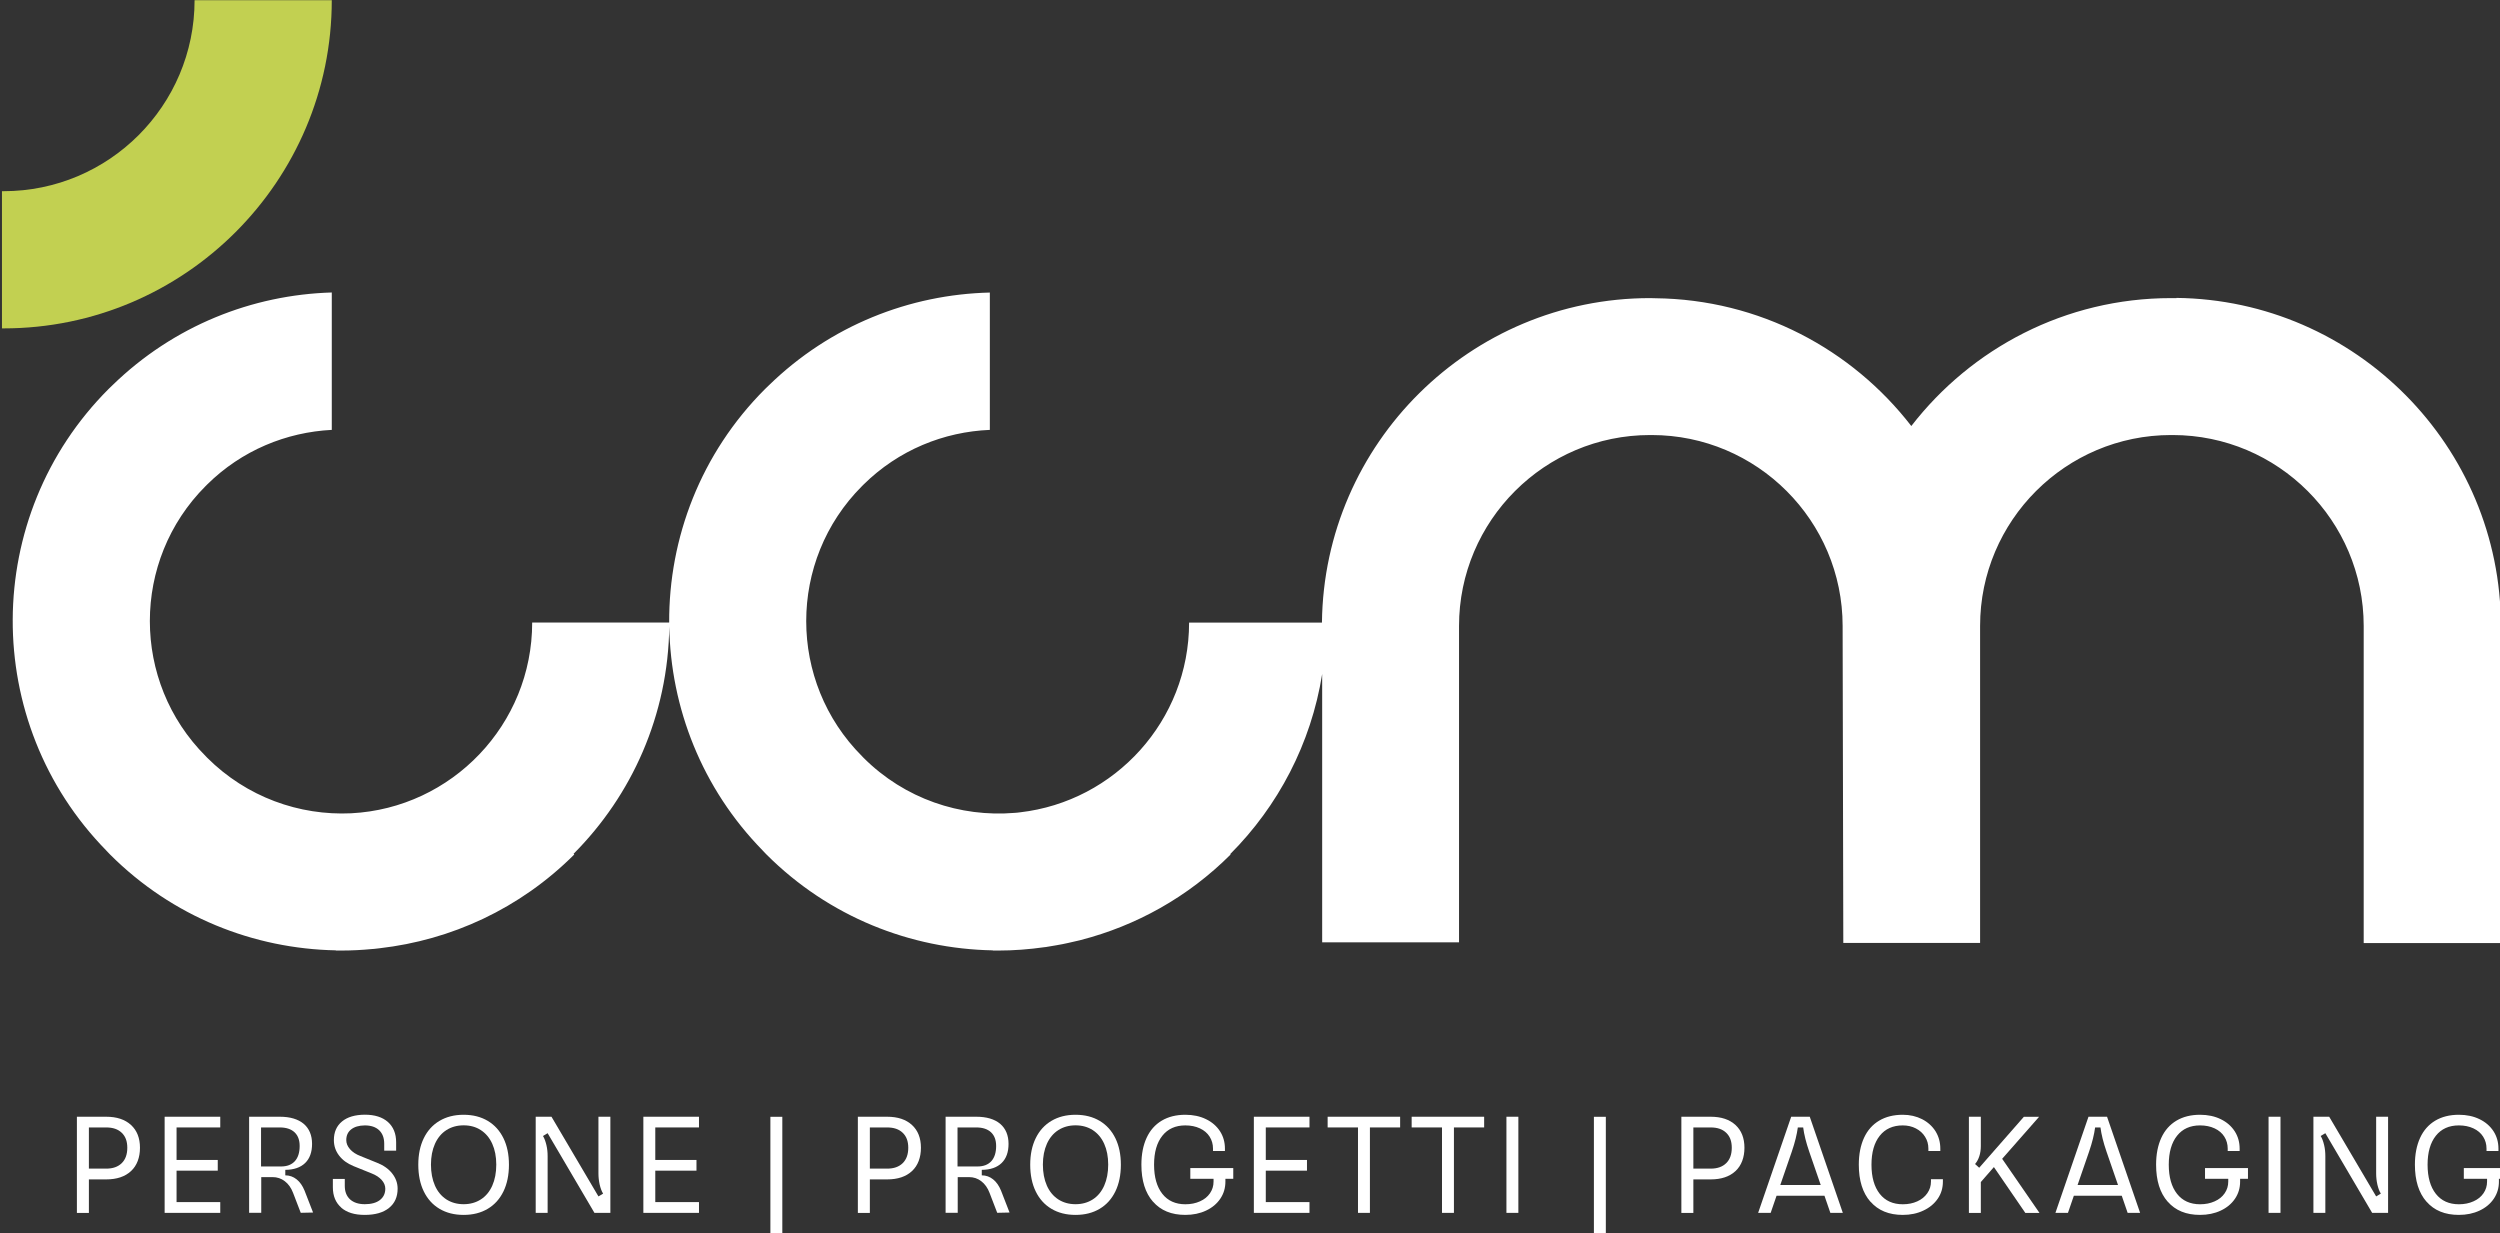 <svg xmlns="http://www.w3.org/2000/svg" id="Livello_1" viewBox="0 0 369 182"><rect x="0" y="0" width="369" height="182" fill="#333333" stroke="none"/><defs><style> .cls-1 { fill: #fff; } .cls-2 { fill: #c2d051; } </style></defs><path class="cls-1" d="M321.23,44.01h0s-.54-.01-.54-.01c0,0,0,0,0,0h0s-.24,0-.24,0c-15.59,0-29.47,7.41-38.34,18.88-8.76-11.33-22.42-18.69-37.78-18.86h0s-.78-.02-.78-.02c-26.53,0-48.14,21.44-48.43,47.9h-19.61c0,14.45-10.93,26.39-24.96,28-.14.02-.28.04-.42.05-.13.01-.26.02-.39.03-7.98.66-16.2-2.05-22.29-8.14l-.21-.22h0c-10.99-11-10.99-28.89,0-39.88l.2-.2h0c5.19-5.13,11.88-7.81,18.66-8.09v-20.27c-11.81.28-23.53,4.84-32.62,13.7h0s-.56.54-.56.54c-9.5,9.5-14.21,22-14.15,34.47h-20.22c0,15.05-11.85,27.38-26.71,28.15-7.66.36-15.43-2.38-21.27-8.21l-.21-.22h0c-10.99-11-10.99-28.89,0-39.88l.2-.2h0c5.12-5.07,11.72-7.74,18.41-8.08v-20.28c-11.72.34-23.34,4.9-32.37,13.69h0s-.56.54-.56.54c-18.78,18.78-18.88,49.25-.33,68.16h-.01s.55.57.55.57c9.21,9.21,21.23,13.91,33.32,14.14v.03s.78,0,.78,0c1.56,0,3.1-.08,4.63-.23.06,0,.13,0,.19-.01.29-.03.58-.07.87-.1,10.5-1.2,20.68-5.8,28.72-13.84l-.1-.1c8.6-8.63,13.96-20.48,14.12-33.55.21,11.98,4.8,23.89,13.81,33.08h-.01s.55.57.55.57c9.23,9.23,21.28,13.93,33.4,14.15v.03s.78,0,.78,0c2.33,0,4.63-.18,6.87-.5.06,0,.13-.01.19-.02.5-.07,1-.16,1.49-.25.33-.06.66-.11.99-.18.28-.06.56-.12.84-.18.55-.12,1.11-.24,1.66-.38.06-.02.13-.03.19-.05,8.1-2.09,15.77-6.29,22.1-12.62l-.06-.06c7.05-7.06,11.93-16.29,13.57-26.58v39.61h20.2v-46.69h0c0-15.55,12.65-28.19,28.19-28.19h.24c15.55,0,28.19,12.65,28.19,28.19v.42s0,0,0,0l.1,46.36h20.19v-46.8h0c0-15.54,12.65-28.17,28.19-28.17h.24c15.54.01,28.18,12.64,28.19,28.17h0v46.82h20.25v-46.79c0-26.53-21.44-48.14-47.9-48.44Z"></path><g><path class="cls-1" d="M11.35,179.02v-14.19h4.32c1.57,0,2.79.41,3.67,1.22.88.81,1.32,1.93,1.32,3.36s-.44,2.62-1.32,3.44c-.88.82-2.1,1.23-3.67,1.23h-2.55v4.95h-1.76ZM15.67,172.49c.99,0,1.75-.27,2.3-.81.55-.54.82-1.3.82-2.27s-.27-1.68-.82-2.21-1.31-.79-2.3-.79h-2.55v6.08h2.55Z"></path><path class="cls-1" d="M32.51,179.02h-8.21v-14.19h8.21v1.58h-6.45v4.8h6.08v1.58h-6.08v4.64h6.45v1.58Z"></path><path class="cls-1" d="M36.77,179.02v-14.19h4.52c1.53,0,2.7.35,3.53,1.04.82.7,1.24,1.69,1.24,2.97,0,1.22-.34,2.16-1.02,2.82-.68.66-1.66,1-2.93,1.01v.81c.62,0,1.18.2,1.67.59.49.39.88.95,1.17,1.66l1.26,3.24-1.82.04-1.13-2.94c-.28-.74-.69-1.32-1.22-1.72-.53-.41-1.13-.61-1.82-.61h-1.66v5.27h-1.76ZM41.49,172.17c.88,0,1.55-.26,2.03-.78.47-.52.71-1.27.71-2.24,0-.88-.25-1.55-.76-2.03-.51-.47-1.23-.71-2.18-.71h-2.76v5.76h2.96Z"></path><path class="cls-1" d="M50.38,178.25c-.83-.72-1.25-1.72-1.25-3v-1.24h1.76v1.03c0,.85.26,1.51.78,1.99.52.47,1.25.71,2.18.71s1.69-.2,2.22-.61c.53-.41.8-.97.8-1.68,0-.46-.18-.88-.53-1.28-.35-.39-.84-.72-1.48-.97l-2.7-1.09c-.91-.37-1.61-.89-2.12-1.56-.51-.67-.76-1.43-.76-2.27,0-1.18.4-2.09,1.2-2.75.8-.66,1.92-.99,3.37-1,1.46,0,2.59.36,3.4,1.07.81.72,1.22,1.72,1.22,3v1.24h-1.76v-1.03c0-.85-.25-1.51-.75-1.99-.5-.47-1.2-.71-2.11-.71-.87.01-1.54.21-2.02.59-.48.38-.72.9-.72,1.58,0,.47.18.92.55,1.34.37.42.88.76,1.54,1.01l2.49,1.01c.95.38,1.68.9,2.21,1.58s.79,1.42.79,2.23c0,1.22-.43,2.17-1.28,2.85-.85.68-2.04,1.02-3.57,1.02s-2.65-.36-3.48-1.07Z"></path><path class="cls-1" d="M64.87,178.42c-1.01-.6-1.78-1.46-2.32-2.57s-.81-2.43-.81-3.94.27-2.8.81-3.91c.54-1.11,1.31-1.96,2.32-2.56,1.01-.6,2.19-.9,3.56-.9s2.55.3,3.56.9c1.01.6,1.78,1.46,2.32,2.56s.81,2.41.81,3.91-.27,2.83-.81,3.94c-.54,1.11-1.31,1.97-2.32,2.57-1.01.6-2.19.9-3.56.9s-2.55-.3-3.56-.9ZM70.98,177.03c.73-.47,1.29-1.15,1.68-2.03.39-.88.59-1.91.59-3.1s-.2-2.2-.59-3.07c-.39-.87-.95-1.54-1.68-2.02s-1.58-.71-2.55-.71-1.82.24-2.55.71c-.73.47-1.29,1.15-1.68,2.02-.39.87-.59,1.9-.59,3.07s.2,2.22.59,3.1c.39.88.95,1.55,1.68,2.03.73.47,1.58.71,2.55.71s1.82-.24,2.55-.71Z"></path><path class="cls-1" d="M79.07,179.02v-14.19h2.33l6.93,11.76.69-.41c-.22-.35-.38-.8-.51-1.34-.12-.54-.18-1.09-.18-1.64v-8.37h1.76v14.19h-2.35l-6.91-11.76-.69.41c.22.35.38.8.51,1.34s.18,1.09.18,1.64v8.37h-1.76Z"></path><path class="cls-1" d="M103.17,179.02h-8.21v-14.19h8.21v1.58h-6.45v4.8h6.08v1.58h-6.08v4.64h6.45v1.58Z"></path><path class="cls-1" d="M115.47,182.47h-1.76v-17.63h1.76v17.63Z"></path><path class="cls-1" d="M126.62,179.02v-14.19h4.32c1.57,0,2.79.41,3.67,1.22.88.81,1.32,1.93,1.32,3.36s-.44,2.62-1.32,3.44c-.88.82-2.1,1.23-3.67,1.23h-2.55v4.95h-1.76ZM130.94,172.49c.99,0,1.75-.27,2.3-.81.55-.54.82-1.3.82-2.27s-.27-1.68-.82-2.21c-.55-.53-1.31-.79-2.3-.79h-2.55v6.08h2.55Z"></path><path class="cls-1" d="M139.57,179.02v-14.19h4.52c1.53,0,2.7.35,3.53,1.04.82.7,1.24,1.69,1.24,2.97,0,1.22-.34,2.16-1.02,2.82-.68.66-1.66,1-2.93,1.01v.81c.62,0,1.18.2,1.67.59.49.39.88.95,1.17,1.66l1.26,3.24-1.82.04-1.13-2.94c-.28-.74-.69-1.32-1.22-1.72-.53-.41-1.13-.61-1.82-.61h-1.66v5.27h-1.76ZM144.29,172.17c.88,0,1.55-.26,2.03-.78.47-.52.71-1.27.71-2.24,0-.88-.25-1.55-.76-2.03-.51-.47-1.23-.71-2.18-.71h-2.76v5.76h2.96Z"></path><path class="cls-1" d="M155.19,178.42c-1.01-.6-1.78-1.46-2.32-2.57-.54-1.11-.81-2.43-.81-3.94s.27-2.8.81-3.91,1.31-1.96,2.32-2.56c1.01-.6,2.19-.9,3.56-.9s2.55.3,3.56.9c1.01.6,1.78,1.46,2.32,2.56.54,1.11.81,2.41.81,3.91s-.27,2.83-.81,3.94c-.54,1.11-1.31,1.97-2.32,2.57-1.01.6-2.19.9-3.56.9s-2.55-.3-3.56-.9ZM161.3,177.03c.73-.47,1.29-1.15,1.68-2.03.39-.88.59-1.91.59-3.1s-.2-2.2-.59-3.07c-.39-.87-.95-1.54-1.68-2.02-.73-.47-1.58-.71-2.55-.71s-1.82.24-2.55.71c-.73.47-1.29,1.15-1.68,2.02-.39.87-.59,1.9-.59,3.07s.2,2.22.59,3.1c.39.88.95,1.55,1.68,2.03.73.47,1.58.71,2.55.71s1.82-.24,2.55-.71Z"></path><path class="cls-1" d="M170.18,177.37c-1.14-1.3-1.71-3.12-1.71-5.46,0-1.54.26-2.86.77-3.97s1.26-1.95,2.23-2.53c.97-.58,2.14-.87,3.49-.87,1.15,0,2.17.22,3.05.65.89.43,1.57,1.03,2.06,1.78.49.76.73,1.62.73,2.57v.35h-1.76v-.35c0-.66-.17-1.25-.5-1.77-.33-.52-.81-.93-1.43-1.22-.62-.29-1.34-.44-2.15-.44-1.46,0-2.59.51-3.4,1.53-.81,1.02-1.22,2.44-1.22,4.27s.41,3.27,1.22,4.3c.81,1.03,1.95,1.54,3.4,1.54.8,0,1.51-.14,2.15-.43.64-.28,1.13-.68,1.48-1.19.35-.51.53-1.08.53-1.73v-.41h-3.43v-1.58h6.34v1.58h-1.16v.41c0,.95-.25,1.79-.76,2.54-.51.75-1.21,1.33-2.11,1.75-.9.42-1.91.63-3.05.63-2.04,0-3.63-.65-4.77-1.96Z"></path><path class="cls-1" d="M193.28,179.02h-8.21v-14.19h8.21v1.58h-6.45v4.8h6.08v1.58h-6.08v4.64h6.45v1.58Z"></path><path class="cls-1" d="M202.2,179.02h-1.76v-12.61h-4.48v-1.58h10.7v1.58h-4.46v12.61Z"></path><path class="cls-1" d="M214.6,179.02h-1.76v-12.61h-4.48v-1.58h10.7v1.58h-4.46v12.61Z"></path><path class="cls-1" d="M224.11,179.02h-1.76v-14.19h1.76v14.19Z"></path><path class="cls-1" d="M237.02,182.47h-1.76v-17.63h1.76v17.63Z"></path><path class="cls-1" d="M248.17,179.02v-14.19h4.32c1.57,0,2.79.41,3.67,1.22.88.81,1.32,1.93,1.32,3.36s-.44,2.62-1.32,3.44c-.88.82-2.1,1.23-3.67,1.23h-2.55v4.95h-1.76ZM252.49,172.49c.99,0,1.75-.27,2.3-.81.55-.54.82-1.3.82-2.27s-.27-1.68-.82-2.21c-.55-.53-1.31-.79-2.3-.79h-2.55v6.08h2.55Z"></path><path class="cls-1" d="M261.34,179.02h-1.84l4.88-14.19h2.74l4.88,14.19h-1.84l-.87-2.53h-7.07l-.87,2.53ZM262.76,174.91h5.98l-1.7-4.93c-.46-1.34-.76-2.53-.89-3.57h-.79c-.14,1.04-.43,2.23-.89,3.57l-1.7,4.93Z"></path><path class="cls-1" d="M276.07,177.37c-1.14-1.3-1.71-3.12-1.71-5.46,0-1.54.26-2.86.77-3.97.51-1.11,1.26-1.95,2.23-2.53.97-.58,2.14-.87,3.49-.87,1.05,0,2,.22,2.85.65.84.43,1.5,1.03,1.98,1.78.47.76.71,1.62.71,2.57v.35h-1.76v-.35c0-.65-.16-1.23-.49-1.75-.32-.52-.77-.93-1.35-1.23-.57-.3-1.22-.45-1.94-.45-1.46,0-2.59.51-3.4,1.53-.81,1.02-1.22,2.44-1.22,4.27s.41,3.27,1.22,4.3c.81,1.03,1.95,1.54,3.4,1.54.8,0,1.51-.14,2.14-.43.63-.28,1.12-.68,1.48-1.2s.54-1.09.54-1.72v-.35h1.76v.35c0,.95-.25,1.79-.76,2.53-.51.74-1.21,1.33-2.12,1.75-.9.43-1.92.64-3.04.64-2.04,0-3.63-.65-4.77-1.96Z"></path><path class="cls-1" d="M290.61,179.02v-14.19h1.76v4.32c0,.54-.07,1.04-.22,1.5-.15.46-.36.84-.63,1.16l.61.55,6.59-7.52h2.25l-5.45,6.2,5.51,7.99h-2.09l-4.64-6.77-1.93,2.21v4.56h-1.76Z"></path><path class="cls-1" d="M305.22,179.02h-1.84l4.88-14.19h2.74l4.88,14.19h-1.84l-.87-2.53h-7.07l-.87,2.53ZM306.64,174.91h5.98l-1.7-4.93c-.46-1.34-.76-2.53-.89-3.57h-.79c-.14,1.04-.43,2.23-.89,3.57l-1.7,4.93Z"></path><path class="cls-1" d="M319.95,177.37c-1.14-1.3-1.71-3.12-1.71-5.46,0-1.54.26-2.86.77-3.97.51-1.11,1.26-1.95,2.23-2.53.97-.58,2.14-.87,3.49-.87,1.15,0,2.17.22,3.05.65.89.43,1.57,1.03,2.06,1.78.49.76.73,1.62.73,2.57v.35h-1.76v-.35c0-.66-.17-1.25-.5-1.77-.33-.52-.81-.93-1.43-1.22-.62-.29-1.34-.44-2.15-.44-1.46,0-2.59.51-3.4,1.53-.81,1.02-1.22,2.44-1.22,4.27s.41,3.27,1.22,4.3c.81,1.03,1.95,1.54,3.4,1.54.8,0,1.51-.14,2.15-.43.64-.28,1.13-.68,1.48-1.19.35-.51.53-1.08.53-1.73v-.41h-3.43v-1.58h6.34v1.58h-1.16v.41c0,.95-.25,1.79-.76,2.54-.51.75-1.21,1.33-2.11,1.75-.9.42-1.91.63-3.05.63-2.04,0-3.63-.65-4.77-1.96Z"></path><path class="cls-1" d="M336.6,179.02h-1.76v-14.19h1.76v14.19Z"></path><path class="cls-1" d="M341.46,179.02v-14.19h2.33l6.93,11.76.69-.41c-.22-.35-.38-.8-.51-1.34-.12-.54-.18-1.09-.18-1.64v-8.37h1.76v14.19h-2.35l-6.91-11.76-.69.41c.22.35.38.8.51,1.34s.18,1.09.18,1.64v8.37h-1.76Z"></path><path class="cls-1" d="M358.15,177.37c-1.14-1.3-1.71-3.12-1.71-5.46,0-1.54.26-2.86.77-3.97s1.26-1.95,2.23-2.53c.97-.58,2.14-.87,3.49-.87,1.15,0,2.17.22,3.05.65.89.43,1.57,1.03,2.06,1.78.49.76.73,1.62.73,2.57v.35h-1.76v-.35c0-.66-.17-1.25-.5-1.77-.33-.52-.81-.93-1.43-1.22-.62-.29-1.34-.44-2.15-.44-1.46,0-2.59.51-3.4,1.53-.81,1.02-1.22,2.44-1.22,4.27s.41,3.27,1.22,4.3c.81,1.03,1.95,1.54,3.4,1.54.8,0,1.51-.14,2.15-.43.64-.28,1.13-.68,1.48-1.19.35-.51.53-1.08.53-1.73v-.41h-3.43v-1.58h6.34v1.58h-1.16v.41c0,.95-.25,1.79-.76,2.54-.51.75-1.21,1.33-2.11,1.75-.9.42-1.91.63-3.05.63-2.04,0-3.63-.65-4.77-1.96Z"></path></g><path class="cls-2" d="M28.72.03c0,15.55-12.65,28.19-28.19,28.19h-.24s0,20.25,0,20.25h.24c26.71,0,48.44-21.73,48.44-48.44h-20.25Z"></path></svg>